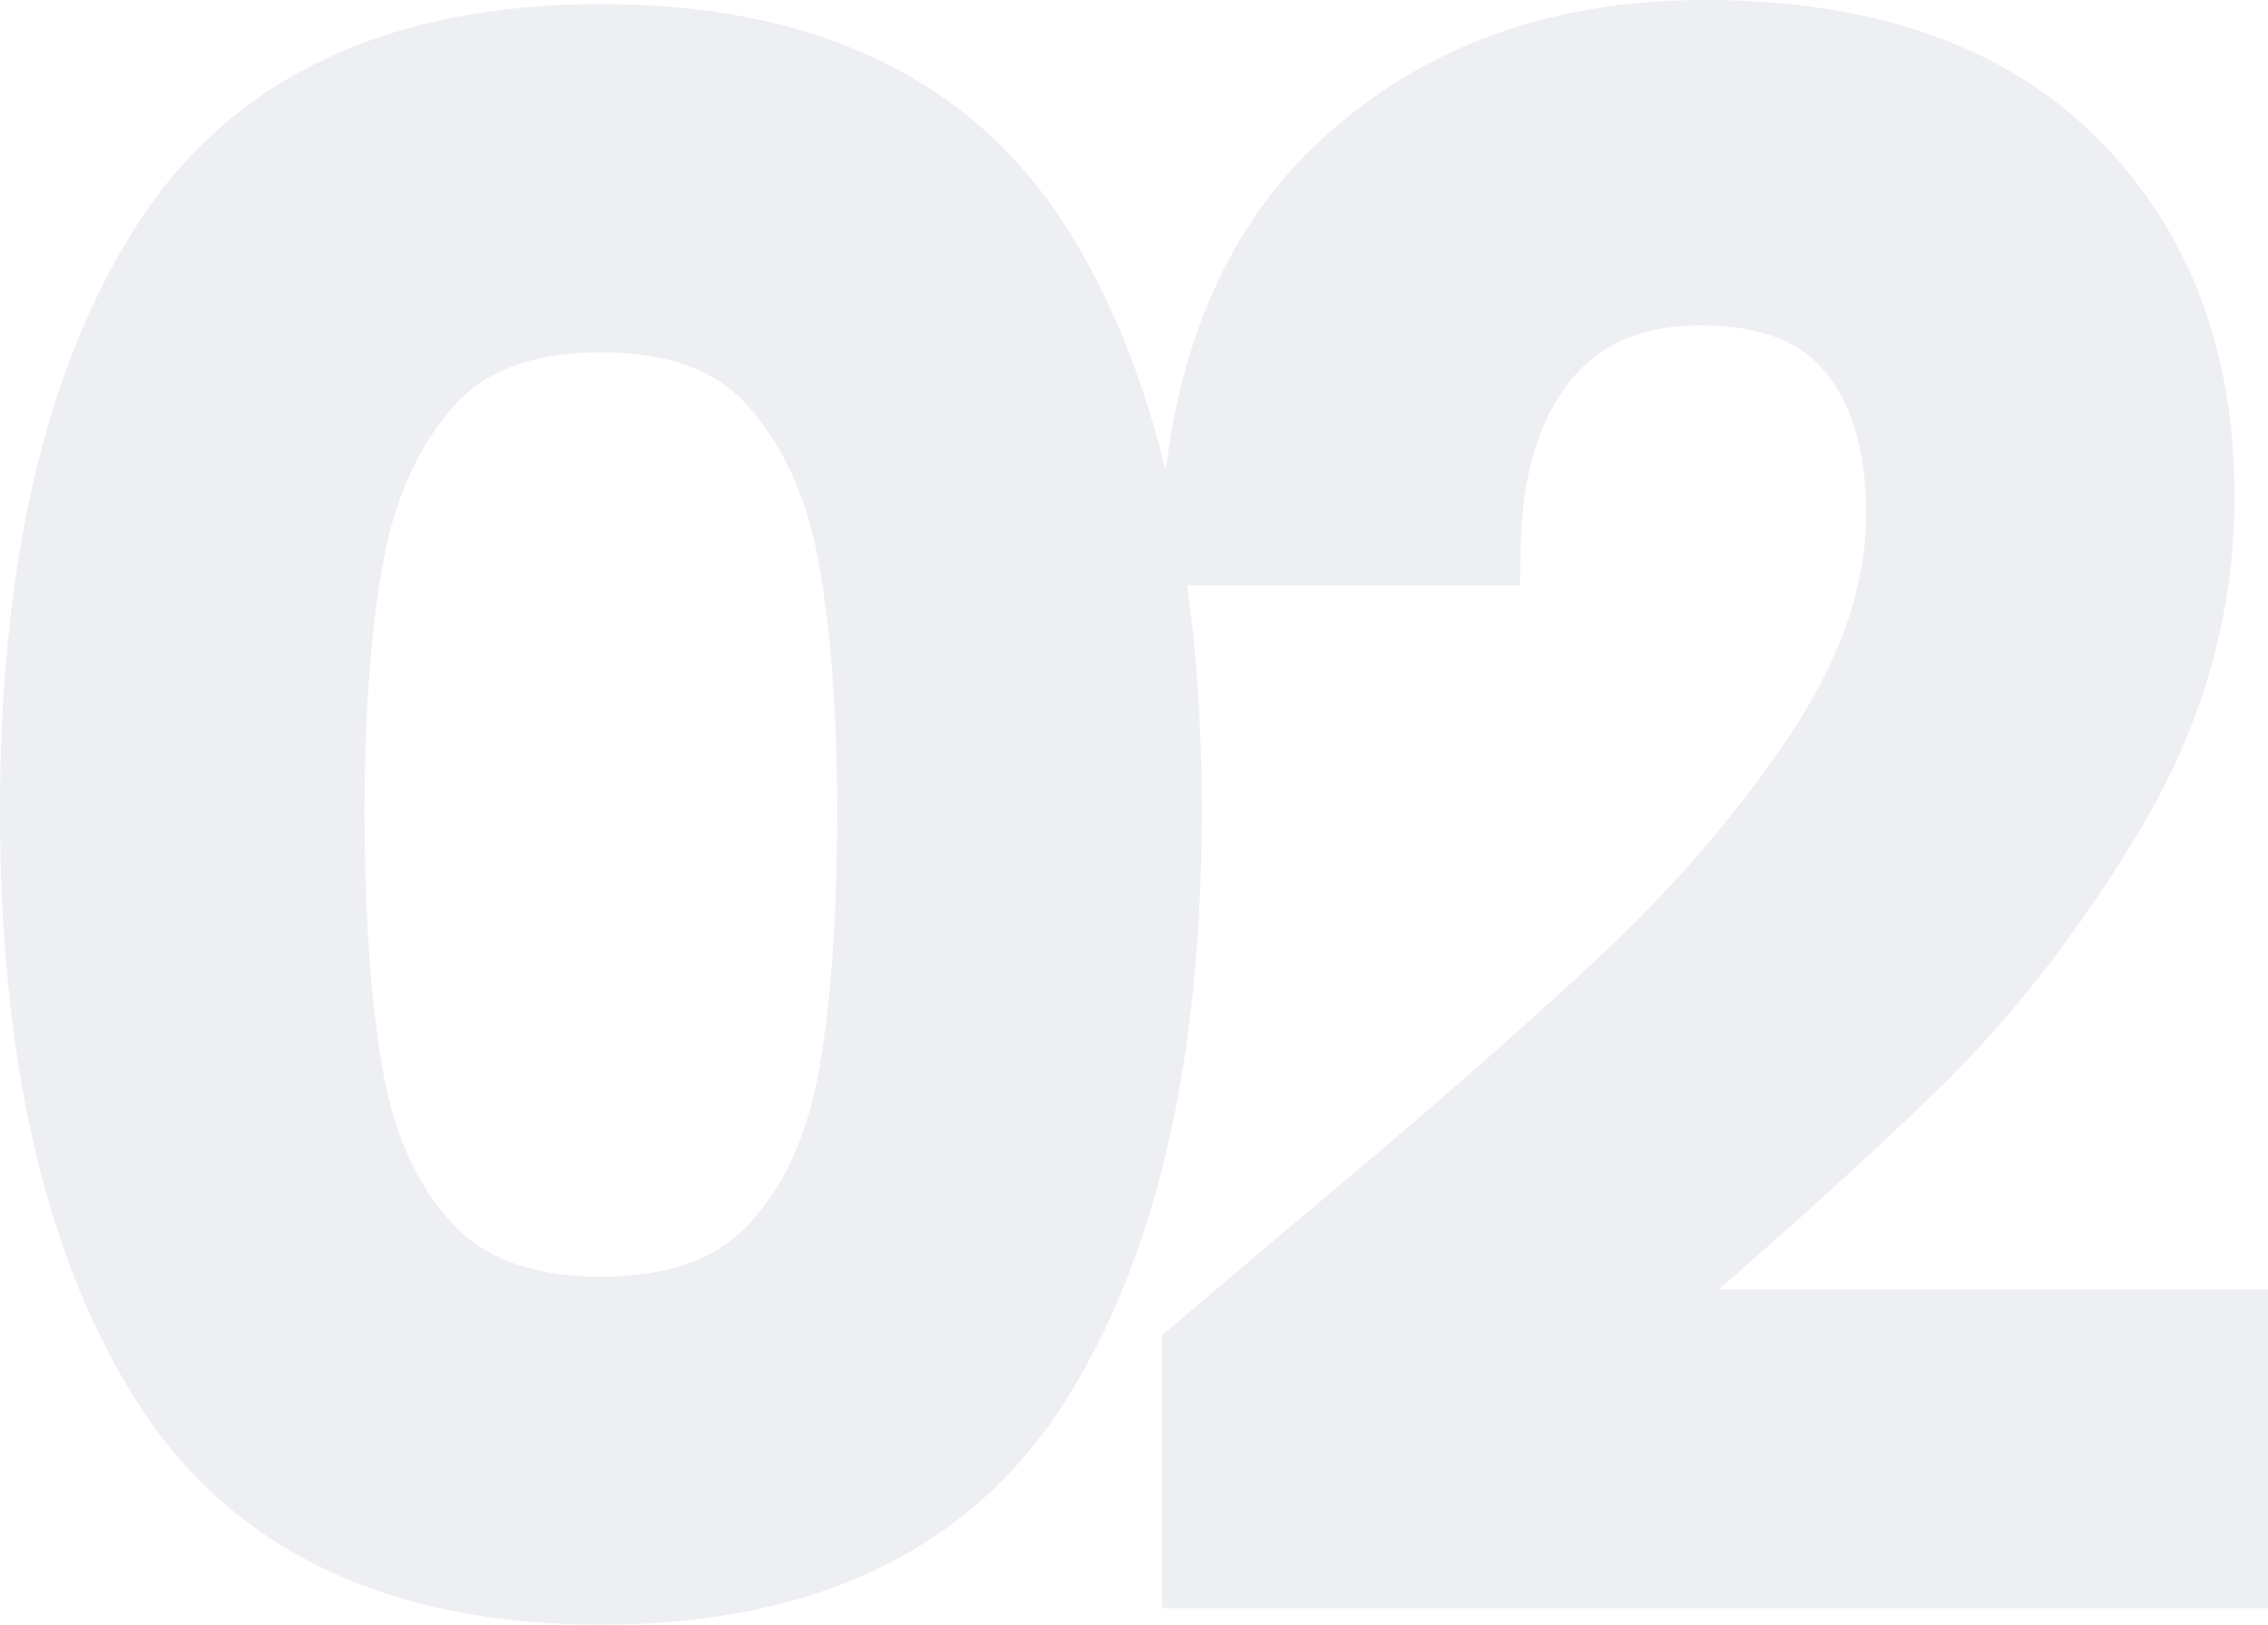 <!-- Generator: Adobe Illustrator 24.0.0, SVG Export Plug-In  -->
<svg version="1.1"
	xmlns="http://www.w3.org/2000/svg"
	xmlns:xlink="http://www.w3.org/1999/xlink" x="0px" y="0px" width="88.21px" height="63.18px" viewBox="0 0 88.21 63.18" style="enable-background:new 0 0 88.21 63.18;" xml:space="preserve">
	<style type="text/css">
	.st0{opacity:0.1;}
	.st1{fill:#475780;stroke:#475780;stroke-width:3;stroke-miterlimit:10;}
	</style>
	<defs>
	</defs>
	<g class="st0">
		<path class="st1" d="M6.56,9.6c3.37-5.29,8.98-7.94,16.81-7.94c7.83,0,13.43,2.65,16.81,7.94c3.37,5.29,5.06,12.61,5.06,21.95
		c0,9.4-1.69,16.77-5.06,22.11c-3.38,5.35-8.98,8.02-16.81,8.02c-7.83,0-13.43-2.67-16.81-8.02C3.19,48.32,1.5,40.95,1.5,31.55
		C1.5,22.21,3.19,14.89,6.56,9.6z M33.29,21.47c-0.51-2.73-1.54-4.95-3.08-6.68s-3.82-2.59-6.84-2.59c-3.03,0-5.31,0.86-6.84,2.59
		s-2.57,3.96-3.08,6.68c-0.51,2.73-0.77,6.09-0.77,10.08c0,4.1,0.24,7.55,0.73,10.33c0.49,2.78,1.51,5.02,3.08,6.72
		c1.57,1.7,3.86,2.55,6.88,2.55c3.02,0,5.32-0.85,6.88-2.55c1.57-1.7,2.59-3.94,3.08-6.72c0.49-2.78,0.73-6.22,0.73-10.33
		C34.06,27.55,33.8,24.19,33.29,21.47z"/>
		<path class="st1" d="M50.91,49.05c5.18-4.32,9.31-7.92,12.39-10.81c3.08-2.89,5.64-5.9,7.7-9.03c2.05-3.13,3.08-6.21,3.08-9.23
		c0-2.75-0.65-4.91-1.94-6.48c-1.3-1.57-3.29-2.35-5.99-2.35c-2.7,0-4.78,0.91-6.24,2.71c-1.46,1.81-2.21,4.28-2.27,7.41H46.62
		c0.21-6.48,2.15-11.39,5.79-14.74C56.05,3.17,60.68,1.5,66.3,1.5c6.16,0,10.88,1.63,14.17,4.9c3.29,3.27,4.94,7.57,4.94,12.92
		c0,4.21-1.13,8.24-3.4,12.07c-2.27,3.83-4.86,7.17-7.78,10s-6.72,6.25-11.42,10.25h23.9v9.4H46.7v-8.42L50.91,49.05z"/>
	</g>
</svg>
